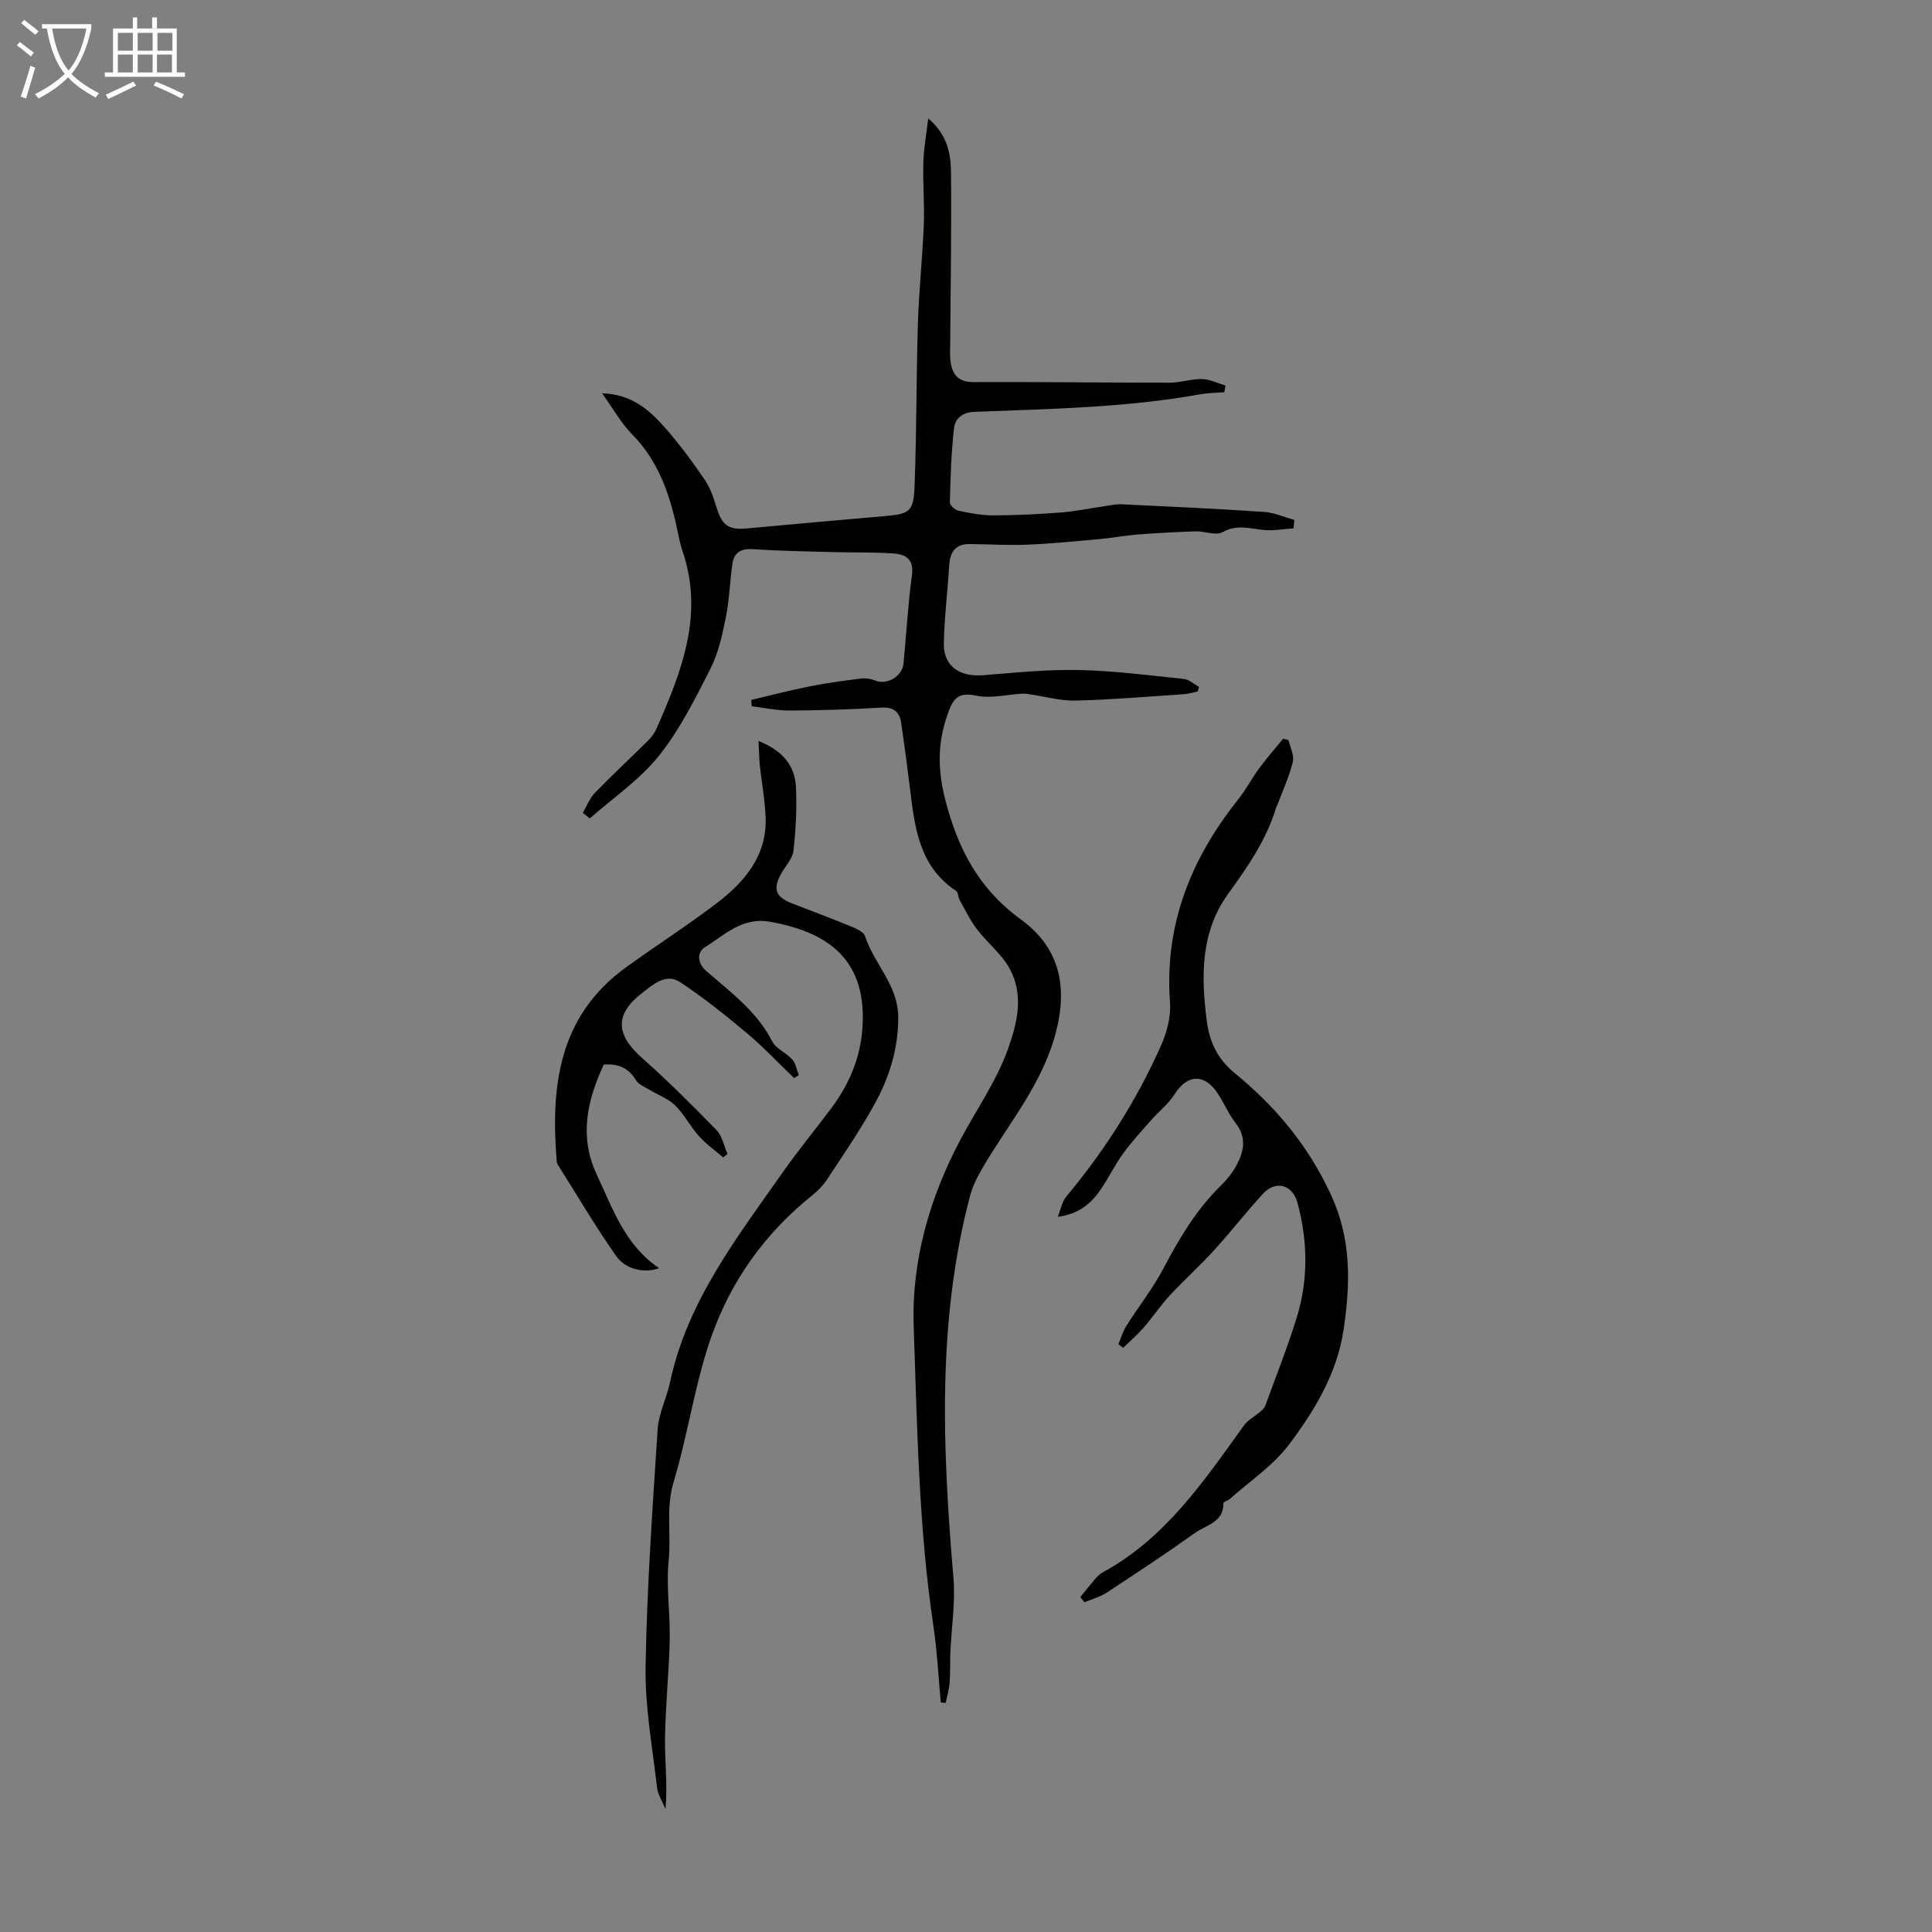 <svg enable-background="new 0 0 400 400" viewBox="0 0 400 400" xmlns="http://www.w3.org/2000/svg"><rect x="0" y="0" width="400" height="400" fill="#808080" stroke="none"/><path d="m6.4 11.7c-1-.8-1.9-1.6-2.9-2.3l.6-.7c.9.7 1.9 1.4 2.9 2.2zm-2.1 8.3c.7-2.1 1.4-4.2 2-6.4.2.1.6.3 1 .4-.7 2.3-1.3 4.4-1.9 6.4zm3-12.8c-1.1-.9-2.1-1.7-2.9-2.4l.6-.7c1 .8 2 1.5 3 2.4zm1.4-1.3v-.9h10.2v.9c-.9 4.2-2.3 7.3-4.1 9.4 1.3 1.4 3.2 2.7 5.7 4-.2.2-.4.5-.7.9-2.5-1.4-4.4-2.7-5.7-4.2-1.4 1.5-3.5 3-6.1 4.4 0 0 0 0-.1-.1-.3-.4-.5-.7-.7-.8 2.7-1.3 4.7-2.8 6.2-4.2-1.8-2.2-3-5.3-3.7-9.4zm9.2 0h-7.1c.6 3.8 1.7 6.7 3.4 8.7 1.7-2 2.9-4.8 3.7-8.7z" fill="#fafbfa"/><path d="m31.6 3.6h.9v2.3h4.1v9.1h1.7v.9h-16.6v-.9h1.7v-9.1h4.1v-2.3h.9v2.3h3.1v-2.3zm-4 13.3.6.8c-1.9.9-3.8 1.9-5.8 2.8-.2-.3-.3-.6-.5-.9 2-.9 3.9-1.8 5.7-2.7zm-3.2-10.1v3.7h3.1v-3.7zm0 4.5v3.7h3.1v-3.7zm4.1-4.5v3.7h3.1v-3.7zm0 4.5v3.7h3.1v-3.7zm9.1 9.1c-2.1-1.1-4.1-2-5.8-2.7l.5-.8c2.2.9 4.1 1.8 5.8 2.6zm-1.9-13.6h-3.1v3.7h3.1zm-3.2 4.5v3.7h3.1v-3.7z" fill="#fafbfa"/><g fill="#010100"><path d="m267.81 109.39c-2.09.13-4.21.55-6.26.33-2.86-.31-5.49-1.18-8.43.45-1.4.78-3.7-.22-5.58-.16-4.08.13-8.16.36-12.23.67-2.55.2-5.07.7-7.61.93-5 .45-10 .95-15.02 1.16-3.97.17-7.96-.1-11.95-.13-2.97-.02-4.04 1.71-4.21 4.46-.33 5.42-1.02 10.83-1.11 16.26-.06 3.64 2.28 6.92 8.27 6.43 6.57-.54 13.16-1.21 19.73-1.07 7.25.15 14.48 1.1 21.71 1.85 1.09.11 2.09 1.08 3.13 1.65-.09.31-.18.63-.27.94-.94.19-1.87.5-2.81.56-7.48.5-14.95 1.14-22.44 1.33-3.16.08-6.34-.84-9.52-1.3-.51-.07-1.03-.16-1.55-.13-3.22.17-6.58 1.06-9.62.4-4.04-.87-4.88 1.07-5.93 4.1-2.04 5.88-1.97 11.41-.37 17.59 2.62 10.11 6.95 18.35 15.63 24.66 7.73 5.62 9.8 13.42 7.28 23.22-2.72 10.59-9.49 18.56-14.81 27.51-1.23 2.06-2.42 4.26-3.02 6.56-6.87 26.09-5.66 52.52-3.42 79.03.43 5.05-.41 10.21-.63 15.32-.09 2.12.01 4.24-.16 6.35-.11 1.41-.53 2.8-.81 4.21-.34-.03-.68-.06-1.02-.09-.49-5.26-.74-10.55-1.52-15.76-3.07-20.59-3.36-41.37-4.09-62.1-.48-13.63 3.36-26.76 9.67-38.66 3.32-6.26 7.48-12.11 9.89-18.88 1.96-5.5 3.26-11.19.28-16.58-1.67-3.02-4.62-5.32-6.75-8.12-1.43-1.87-2.45-4.05-3.61-6.12-.31-.56-.25-1.51-.69-1.8-7.76-5.13-8.59-13.31-9.59-21.45-.54-4.43-1.13-8.86-1.78-13.28-.34-2.3-1.51-3.38-4.1-3.23-6.32.38-12.66.58-19 .61-2.61.01-5.23-.57-7.85-.88-.03-.44-.07-.88-.1-1.32 4.07-.96 8.12-2.02 12.22-2.83 3.51-.7 7.06-1.16 10.61-1.61.89-.11 1.92.06 2.76.41 2.45 1.01 5.66-.76 5.93-3.5.6-6.1.92-12.23 1.75-18.29.45-3.33-1.31-4.32-3.82-4.5-4.12-.29-8.27-.17-12.4-.28-5.59-.15-11.19-.24-16.76-.61-2.53-.17-3.88.78-4.21 3.11-.52 3.64-.6 7.36-1.33 10.95-.74 3.65-1.55 7.45-3.22 10.73-3.17 6.24-6.36 12.64-10.7 18.05-3.96 4.94-9.45 8.66-14.26 12.91-.48-.39-.96-.78-1.44-1.16.82-1.4 1.41-3.01 2.5-4.14 3.57-3.69 7.35-7.19 11-10.81.7-.7 1.34-1.55 1.74-2.45 5.15-11.73 9.89-23.53 5.43-36.7-.61-1.79-.92-3.69-1.34-5.54-1.56-6.94-3.91-13.43-9.09-18.68-2.3-2.33-3.94-5.33-6.25-8.54 6.03.18 9.64 3.34 12.81 6.88 3.05 3.41 5.77 7.14 8.37 10.91 1.17 1.69 1.88 3.77 2.49 5.77 1.14 3.76 2.47 4.77 6.25 4.42 9.47-.87 18.94-1.73 28.41-2.54 5.38-.46 6.17-.86 6.37-6.42.42-11.16.34-22.33.68-33.49.21-6.79.95-13.56 1.22-20.35.17-4.33-.21-8.68-.09-13.02.07-2.74.59-5.48 1.01-9.07 4.07 3.44 4.68 7.44 4.72 11.33.11 11.75-.09 23.5-.17 35.25-.01 1.23-.1 2.48.06 3.69.37 2.74 1.55 4.34 4.8 4.32 13.54-.07 27.08.13 40.63.12 2.21 0 4.43-.81 6.64-.75 1.63.04 3.25.87 4.87 1.34-.08.46-.16.92-.25 1.38-1.7.14-3.42.15-5.09.45-15.44 2.78-31.08 3-46.68 3.62-2.57.1-3.98 1.46-4.2 3.44-.57 5.08-.72 10.21-.85 15.32-.02.57 1.06 1.55 1.76 1.7 2.37.5 4.8.98 7.21.97 4.69-.01 9.39-.24 14.07-.6 2.97-.23 5.9-.86 8.86-1.28 1.2-.17 2.43-.47 3.62-.42 9.83.47 19.66.92 29.48 1.58 2.14.14 4.22 1.09 6.33 1.66-.05.59-.11 1.17-.18 1.75z"/><path d="m157.04 153.41c5.06 2.01 7.57 5.16 7.76 9.65.19 4.34-.03 8.73-.52 13.06-.18 1.61-1.59 3.1-2.47 4.63-1.87 3.25-1.29 4.94 2.17 6.29 3.96 1.54 7.94 3.01 11.87 4.63 1.2.5 2.93 1.16 3.24 2.13 1.86 5.77 6.86 10.15 6.88 16.78.03 6.62-1.89 12.6-5 18.2-2.93 5.27-6.35 10.27-9.67 15.32-.84 1.28-1.97 2.45-3.17 3.41-9.67 7.74-16.73 17.59-20.79 29.06-3.47 9.79-4.87 20.29-7.88 30.27-1.65 5.47-.46 10.84-1.02 16.24-.55 5.4.34 10.93.22 16.39-.15 6.81-.89 13.6-.97 20.41-.06 4.78.54 9.56.1 14.67-.61-1.49-1.58-2.95-1.76-4.49-.95-8.32-2.51-16.68-2.37-24.99.28-16.4 1.43-32.78 2.5-49.16.21-3.27 1.86-6.41 2.55-9.68 3.56-16.76 13.8-29.92 23.31-43.46 3.21-4.58 6.79-8.9 10.13-13.38 3.61-4.85 5.93-10.2 6.39-16.32 1.05-13.96-6.58-20.02-19.14-22.23-5.77-1.02-9.36 2.74-13.46 5.28-1.68 1.04-1.58 3.29.27 4.9 5.04 4.39 10.49 8.36 13.66 14.58.79 1.55 2.92 2.36 4.16 3.76.73.83.92 2.15 1.36 3.24-.33.2-.65.4-.98.61-3.26-3.13-6.36-6.44-9.81-9.34-4.44-3.72-8.99-7.35-13.81-10.54-2.94-1.95-5.66.58-7.82 2.24-5.78 4.44-5.49 8.64-.03 13.48 5.34 4.74 10.42 9.79 15.4 14.92 1.19 1.23 1.54 3.28 2.28 4.95-.3.24-.6.48-.9.71-1.69-1.46-3.55-2.77-5.03-4.42-1.78-1.99-3.03-4.49-4.91-6.35-1.4-1.39-3.47-2.11-5.21-3.17-1.02-.62-2.34-1.12-2.91-2.06-1.53-2.54-3.68-3.44-6.65-3.23-3.44 7.37-5.16 14.89-1.46 22.78 3.31 7.04 5.81 14.6 12.92 19.38-3.03 1.1-6.91.32-8.91-2.53-4.29-6.11-8.08-12.57-12.07-18.89-.12-.18-.2-.41-.22-.63-1.29-15.57.36-30.12 14.32-40.22 6.23-4.51 12.72-8.66 18.82-13.31 5.84-4.45 10.45-9.91 10.1-17.9-.16-3.61-.83-7.19-1.22-10.79-.11-1.41-.13-2.82-.25-4.88z"/><path d="m231.55 278.29c.54-1.26.92-2.62 1.64-3.76 2.55-4.05 5.55-7.84 7.77-12.06 3.25-6.18 6.77-12.07 11.79-16.99 1.26-1.24 2.43-2.68 3.26-4.23 1.55-2.88 2.13-5.78-.2-8.75-1.5-1.92-2.43-4.28-3.82-6.3-2.79-4.03-6.25-3.71-8.84.4-1.26 1.99-3.23 3.52-4.82 5.32-1.97 2.24-4.01 4.44-5.76 6.85-1.64 2.25-2.89 4.79-4.42 7.12-2 3.03-4.54 5.45-9.15 6.04.58-1.42.85-3.09 1.78-4.21 7.92-9.51 14.52-19.85 19.55-31.14 1.23-2.76 2.13-6.05 1.91-9-1.2-16.1 4.31-29.78 14.15-42.12 1.6-2 2.78-4.32 4.31-6.39 1.55-2.11 3.29-4.08 4.95-6.11.37.08.75.17 1.12.25.34 1.52 1.23 3.17.9 4.52-.76 3.08-2.12 6.02-3.24 9.02-.04.1-.14.18-.17.29-2 6.74-5.91 12.38-9.97 18-5.71 7.9-5.62 16.9-4.47 26.1.57 4.54 2.18 8.07 5.85 11.07 8.36 6.83 15.05 14.81 19.78 24.91 4.39 9.37 4.14 18.45 2.76 27.97-1.32 9.12-5.97 16.88-11.34 24-3.28 4.35-8.1 7.55-12.24 11.25-.41.36-1.34.6-1.34.88.07 3.97-3.55 4.5-5.82 6.12-6.01 4.28-12.17 8.35-18.34 12.4-1.38.9-3.07 1.34-4.61 1.99-.29-.36-.58-.71-.86-1.07 1.04-1.27 2.05-2.55 3.12-3.79.43-.5.93-1.01 1.5-1.32 12.99-7.04 20.95-18.88 29.26-30.42.83-1.16 2.26-1.88 3.38-2.85.39-.33.84-.72 1.01-1.17 2.22-6.07 4.61-12.08 6.52-18.25 2.44-7.87 2.33-15.87.18-23.83-1.01-3.76-4.5-4.76-7.17-1.85-3.47 3.79-6.64 7.87-10.1 11.67-2.93 3.22-6.19 6.14-9.14 9.33-1.96 2.12-3.58 4.54-5.47 6.72-1.29 1.48-2.8 2.77-4.21 4.15-.34-.26-.66-.51-.99-.76z"/></g></svg>